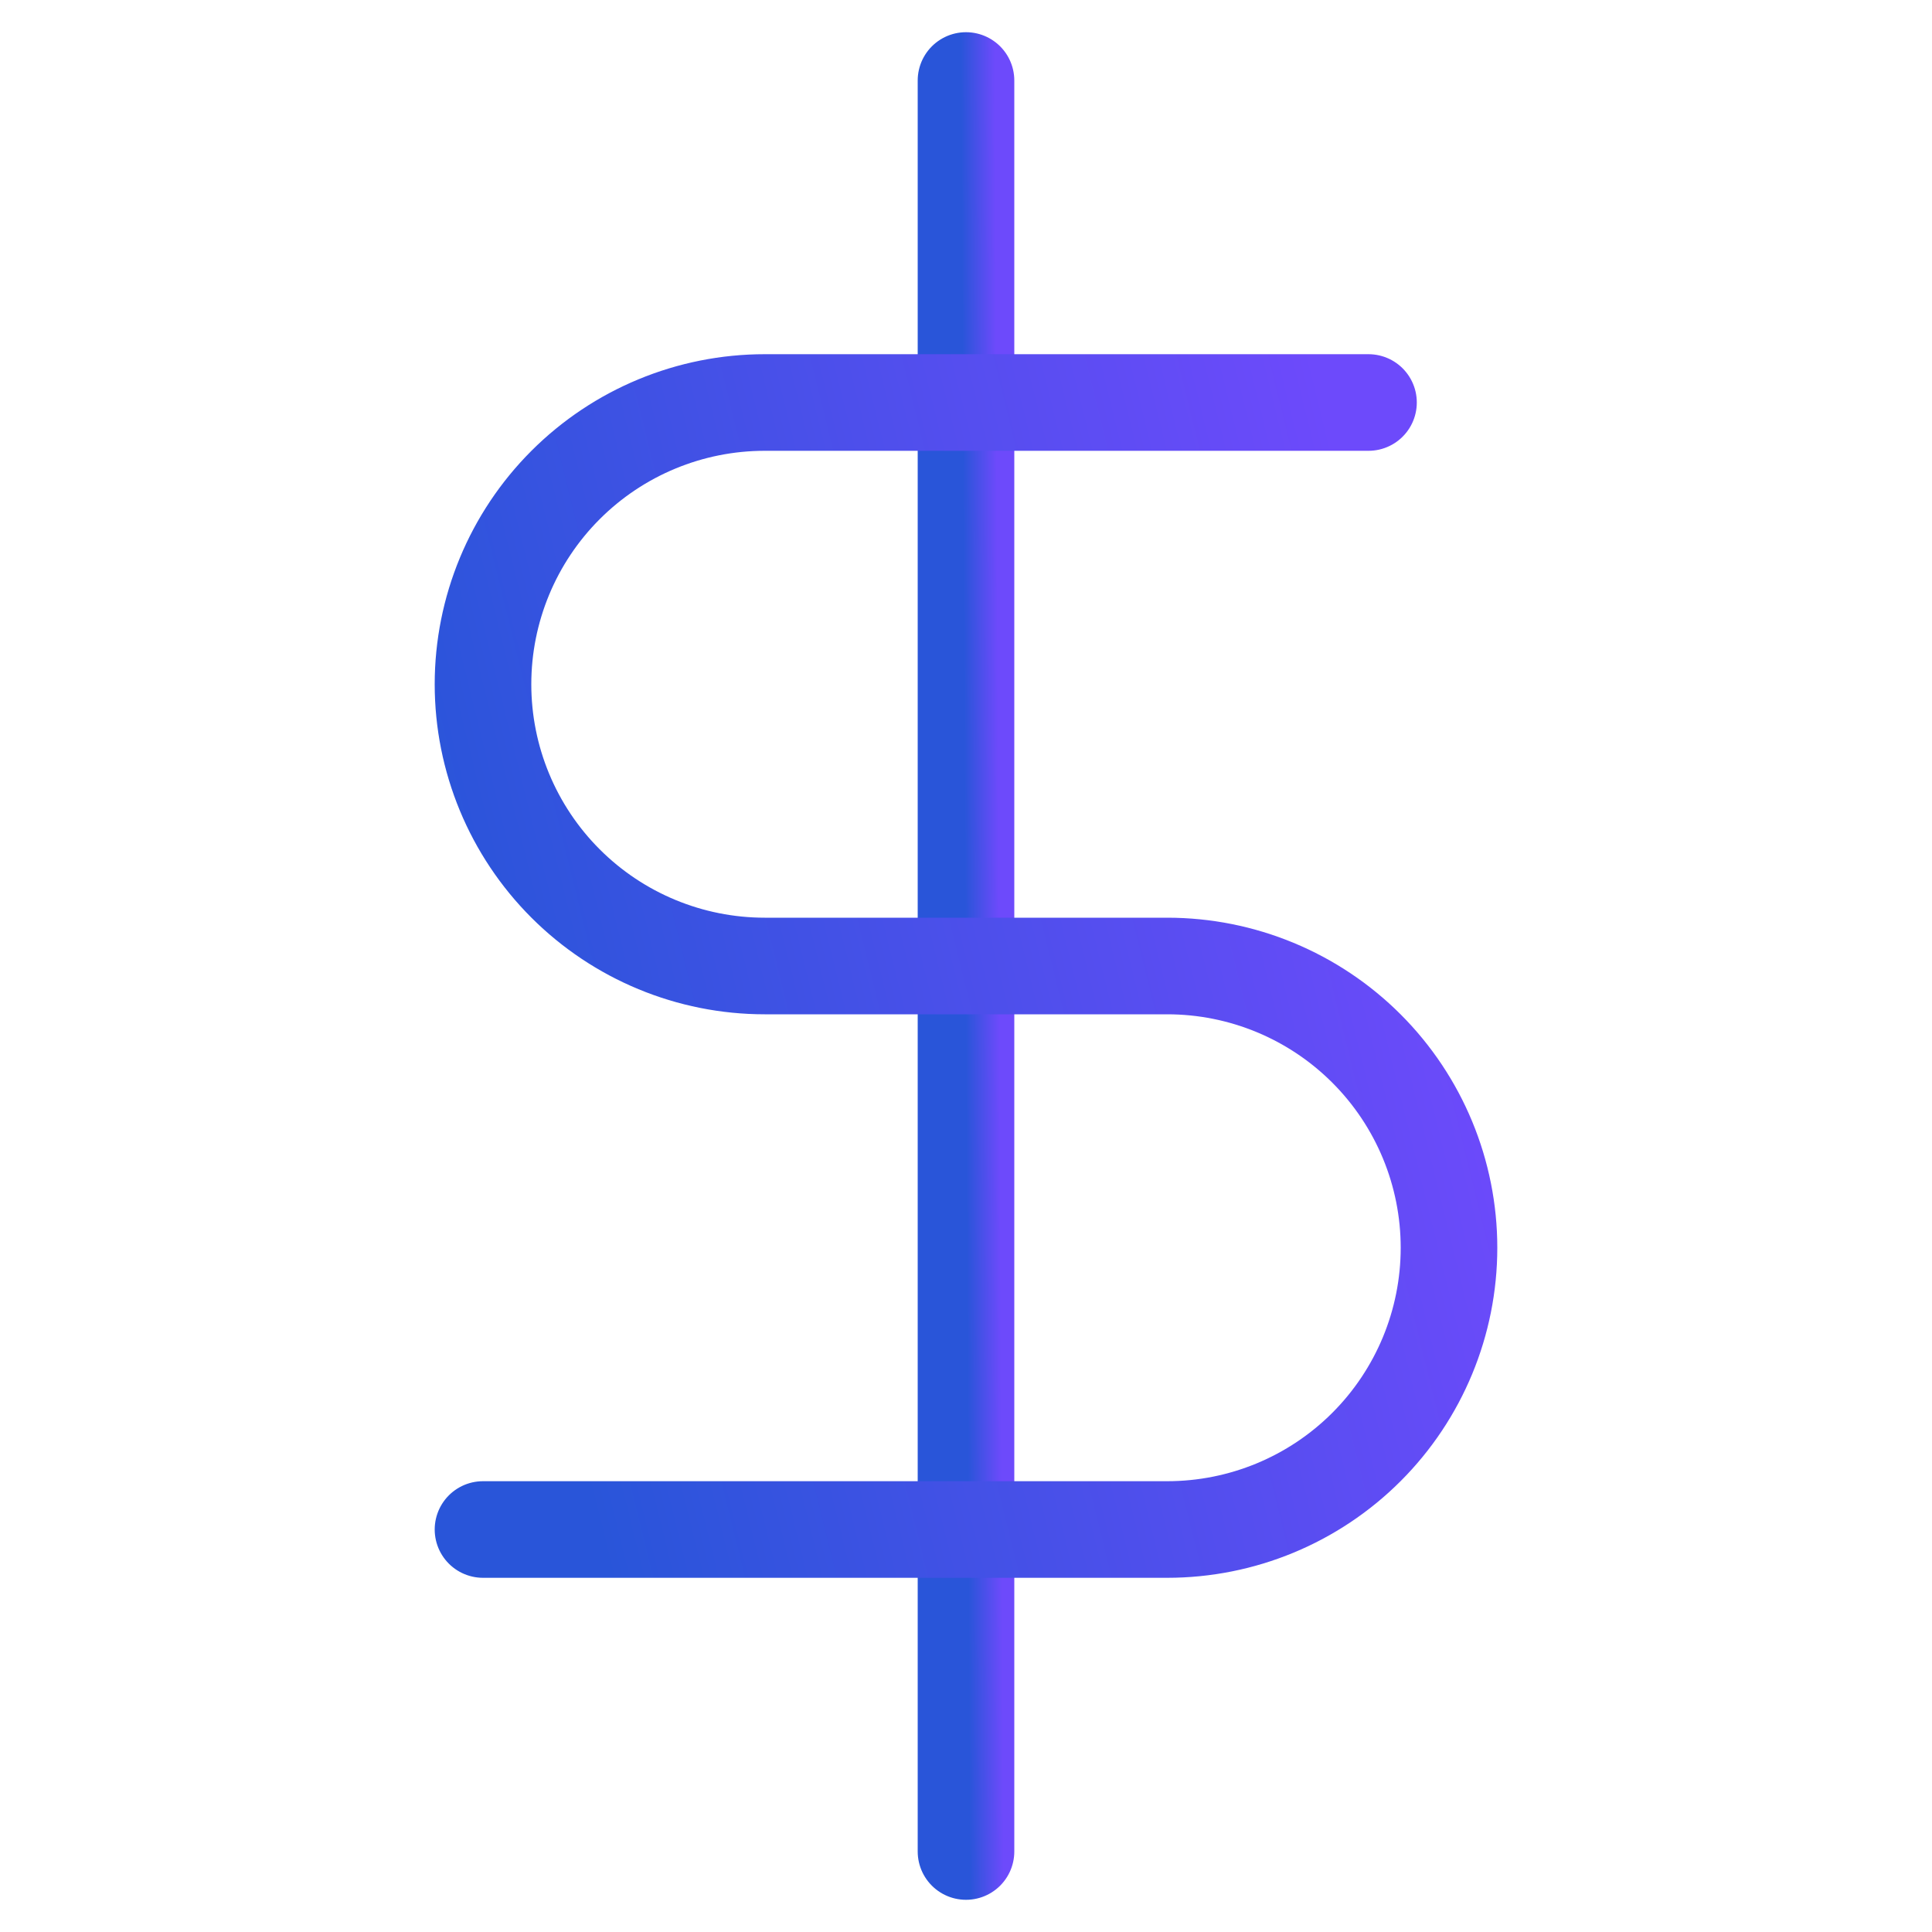 <svg width="60" height="60" viewBox="0 0 60 60" fill="none" xmlns="http://www.w3.org/2000/svg">
<path d="M30 2.5V57.5" stroke="url(#paint0_linear)" stroke-width="3" stroke-linecap="round" stroke-linejoin="round"/>
<path d="M42.5 12.5H23.75C21.429 12.5 19.204 13.422 17.563 15.063C15.922 16.704 15 18.929 15 21.25C15 23.571 15.922 25.796 17.563 27.437C19.204 29.078 21.429 30 23.75 30H36.25C38.571 30 40.796 30.922 42.437 32.563C44.078 34.204 45 36.429 45 38.75C45 41.071 44.078 43.296 42.437 44.937C40.796 46.578 38.571 47.5 36.25 47.5H15" stroke="url(#paint1_linear)" stroke-width="3" stroke-linecap="round" stroke-linejoin="round"/>
<defs>
<linearGradient id="paint0_linear" x1="30.117" y1="57.5" x2="31.16" y2="57.495" gradientUnits="userSpaceOnUse">
<stop stop-color="#2955D9"/>
<stop offset="1" stop-color="#6D4AFB"/>
</linearGradient>
<linearGradient id="paint1_linear" x1="18.5" y1="47.5" x2="48.012" y2="40.209" gradientUnits="userSpaceOnUse">
<stop stop-color="#2955D9"/>
<stop offset="1" stop-color="#6D4AFB"/>
</linearGradient>
</defs>
</svg>
